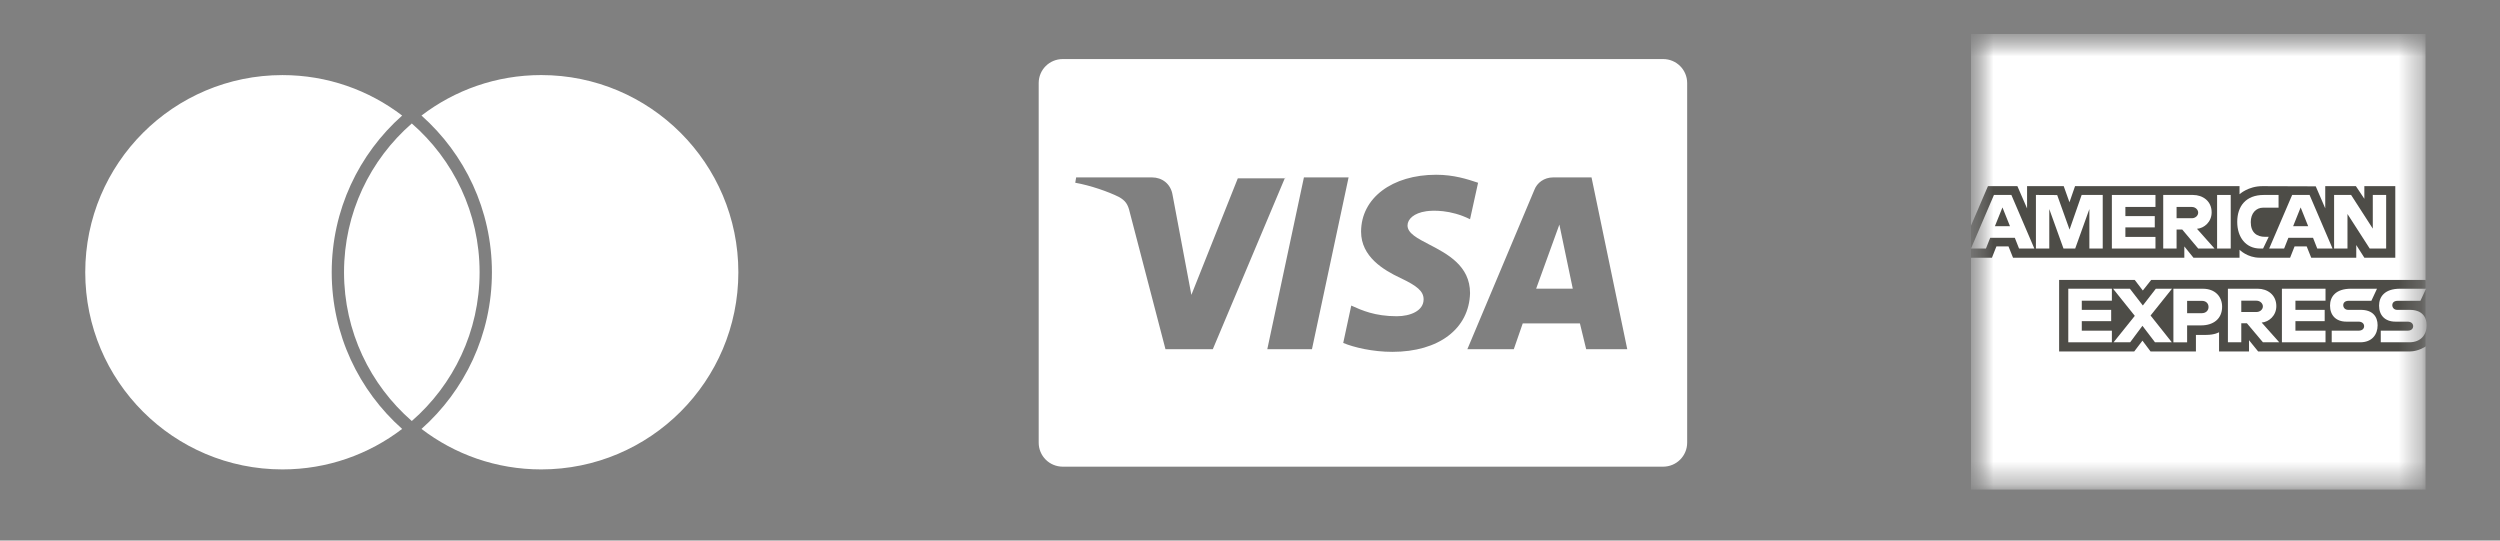 <svg xmlns="http://www.w3.org/2000/svg" width="111" height="24" viewBox="0 0 111 24" fill="none"><rect x="0" y="0" width="111" height="24" fill="#808080" stroke="none"/><path fill-rule="evenodd" clip-rule="evenodd" d="M24.029 3.333C22.03 3.333 20.187 4.004 18.714 5.131C20.632 6.835 21.841 9.32 21.841 12.088C21.841 14.855 20.632 17.34 18.714 19.044C20.188 20.172 22.03 20.842 24.029 20.842C28.864 20.842 32.783 16.922 32.783 12.088C32.783 7.253 28.864 3.333 24.029 3.333ZM12.539 20.842C14.538 20.842 16.381 20.172 17.855 19.044C15.936 17.34 14.728 14.855 14.728 12.088C14.728 9.32 15.936 6.835 17.855 5.131C16.381 4.004 14.538 3.334 12.539 3.334C7.705 3.334 3.785 7.253 3.785 12.088C3.785 16.922 7.705 20.842 12.539 20.842ZM15.275 12.088C15.275 14.724 16.44 17.088 18.284 18.693C20.128 17.088 21.294 14.724 21.294 12.088C21.294 9.451 20.128 7.087 18.284 5.482C16.44 7.087 15.275 9.451 15.275 12.088Z" fill="white"/><path fill-rule="evenodd" clip-rule="evenodd" d="M73.84 20.72C74.434 20.72 74.91 20.245 74.91 19.653V3.688C74.91 3.096 74.434 2.622 73.84 2.622H47.189C46.594 2.622 46.118 3.096 46.118 3.688V19.653C46.118 20.245 46.594 20.72 47.189 20.72H73.84ZM57.044 7.917L57.061 7.877V7.917H57.044ZM53.849 15.504L57.044 7.917H54.959L52.897 13.093L52.064 8.667C51.985 8.154 51.588 7.877 51.152 7.877H47.781L47.741 8.114C48.415 8.233 49.209 8.509 49.684 8.747C49.962 8.905 50.081 9.063 50.16 9.418L51.747 15.504H53.849ZM63.457 10.856C64.259 11.272 65.27 11.798 65.27 13.014C65.231 14.595 63.882 15.622 61.82 15.622C60.947 15.622 60.115 15.425 59.639 15.227L59.996 13.567L60.016 13.576C60.45 13.773 61.042 14.041 62.018 14.041C62.613 14.041 63.208 13.804 63.208 13.291C63.208 12.935 62.93 12.698 62.177 12.342C61.423 11.987 60.432 11.394 60.432 10.288C60.432 8.786 61.82 7.759 63.763 7.759C64.556 7.759 65.151 7.956 65.627 8.114L65.27 9.734C64.398 9.3 63.605 9.339 63.327 9.379C62.772 9.458 62.494 9.734 62.494 10.011C62.494 10.356 62.93 10.582 63.457 10.856ZM72.25 15.504H70.426L70.148 14.358H67.61L67.213 15.504H65.151L68.126 8.43C68.245 8.114 68.562 7.877 68.959 7.877H70.664L72.25 15.504ZM69.236 9.971L68.205 12.817H69.831L69.236 9.971ZM58.251 15.504L59.877 7.877H57.894L56.268 15.504H58.251Z" fill="white"/><g clip-path="url(#clip0_3318_8461)"><mask id="mask0_3318_8461" style="mask-type:luminance" maskUnits="userSpaceOnUse" x="87" y="1" width="21" height="21"><path d="M107.744 1.503H87.507V21.74H107.744V1.503Z" fill="white"/></mask><g mask="url(#mask0_3318_8461)"><mask id="mask1_3318_8461" style="mask-type:luminance" maskUnits="userSpaceOnUse" x="87" y="1" width="21" height="21"><path d="M107.744 1.503H87.507V21.74H107.744V1.503Z" fill="white"/></mask><g mask="url(#mask1_3318_8461)"><path d="M87.507 1.504H107.694V12.428L106.694 13.993L107.694 15.386V21.741H87.507V11.442L88.131 10.722L87.507 10.034V1.504Z" fill="white"/><path d="M91.425 15.605V12.428H94.781L95.141 12.899L95.513 12.428H107.694V15.386C107.694 15.386 107.375 15.602 107.007 15.605H100.262L99.856 15.104V15.605H98.526V14.75C98.526 14.75 98.344 14.87 97.951 14.87H97.499V15.605H95.485L95.125 15.125L94.76 15.605H91.425Z" fill="#4D4C47"/><path d="M87.507 10.033L88.264 8.265H89.572L90.002 9.255V8.265H91.629L91.884 8.981L92.132 8.265H99.435V8.625C99.435 8.625 99.819 8.265 100.449 8.265L102.819 8.273L103.241 9.251V8.265H104.602L104.977 8.826V8.265H106.351V11.442H104.977L104.618 10.879V11.442H102.618L102.417 10.941H101.879L101.681 11.442H100.325C99.782 11.442 99.435 11.089 99.435 11.089V11.442H97.389L96.984 10.941V11.442H89.378L89.177 10.941H88.641L88.442 11.442H87.507V10.033Z" fill="#4D4C47"/><path d="M88.531 8.656L87.511 11.036H88.175L88.364 10.559H89.458L89.646 11.036H90.325L89.305 8.656H88.531ZM88.909 9.21L89.243 10.043H88.574L88.909 9.21Z" fill="white"/><path d="M90.395 11.035V8.656L91.339 8.66L91.888 10.194L92.425 8.656H93.361V11.035H92.768V9.282L92.139 11.035H91.619L90.988 9.282V11.035H90.395Z" fill="white"/><path d="M93.767 11.035V8.656H95.703V9.188H94.367V9.595H95.672V10.096H94.367V10.519H95.703V11.035H93.767Z" fill="white"/><path d="M96.047 8.656V11.036H96.64V10.19H96.89L97.601 11.036H98.326L97.546 10.159C97.866 10.132 98.197 9.856 98.197 9.428C98.197 8.928 97.805 8.656 97.367 8.656H96.047ZM96.64 9.189H97.318C97.481 9.189 97.599 9.316 97.599 9.439C97.599 9.597 97.446 9.689 97.327 9.689H96.64V9.189Z" fill="white"/><path d="M99.044 11.035H98.439V8.656H99.044V11.035Z" fill="white"/><path d="M100.481 11.035H100.35C99.717 11.035 99.333 10.536 99.333 9.855C99.333 9.159 99.713 8.656 100.512 8.656H101.168V9.22H100.488C100.164 9.22 99.934 9.473 99.934 9.861C99.934 10.322 100.197 10.515 100.574 10.515H100.731L100.481 11.035Z" fill="white"/><path d="M101.772 8.656L100.751 11.036H101.415L101.604 10.559H102.699L102.886 11.036H103.565L102.545 8.656H101.772ZM102.149 9.21L102.483 10.043H101.815L102.149 9.21Z" fill="white"/><path d="M103.634 11.035V8.656H104.389L105.352 10.151V8.656H105.945V11.035H105.215L104.228 9.501V11.035H103.634Z" fill="white"/><path d="M91.832 15.198V12.819H93.767V13.351H92.431V13.758H93.736V14.259H92.431V14.682H93.767V15.198H91.832Z" fill="white"/><path d="M101.317 15.198V12.819H103.253V13.351H101.917V13.758H103.216V14.259H101.917V14.682H103.253V15.198H101.317Z" fill="white"/><path d="M93.843 15.198L94.785 14.024L93.82 12.819H94.567L95.142 13.564L95.719 12.819H96.437L95.485 14.009L96.429 15.198H95.682L95.124 14.466L94.579 15.198H93.843Z" fill="white"/><path d="M96.499 12.82V15.199H97.108V14.447H97.733C98.261 14.447 98.662 14.166 98.662 13.62C98.662 13.167 98.348 12.82 97.81 12.82H96.499ZM97.108 13.358H97.766C97.937 13.358 98.059 13.463 98.059 13.632C98.059 13.79 97.937 13.905 97.764 13.905H97.108V13.358Z" fill="white"/><path d="M98.919 12.819V15.198H99.513V14.353H99.763L100.474 15.198H101.199L100.418 14.322C100.739 14.295 101.069 14.019 101.069 13.591C101.069 13.091 100.677 12.819 100.24 12.819H98.919ZM99.513 13.351H100.191C100.354 13.351 100.472 13.479 100.472 13.602C100.472 13.76 100.319 13.852 100.2 13.852H99.513V13.351Z" fill="white"/><path d="M103.528 15.198V14.682H104.716C104.891 14.682 104.967 14.587 104.967 14.482C104.967 14.382 104.891 14.281 104.716 14.281H104.179C103.713 14.281 103.453 13.996 103.453 13.569C103.453 13.187 103.691 12.819 104.384 12.819H105.539L105.289 13.355H104.29C104.099 13.355 104.04 13.455 104.04 13.551C104.04 13.65 104.113 13.758 104.259 13.758H104.821C105.341 13.758 105.566 14.054 105.566 14.441C105.566 14.857 105.315 15.198 104.793 15.198H103.528Z" fill="white"/><path d="M105.706 15.198V14.682H106.893C107.069 14.682 107.145 14.587 107.145 14.482C107.145 14.382 107.069 14.281 106.893 14.281H106.357C105.89 14.281 105.63 13.996 105.63 13.569C105.63 13.187 105.868 12.819 106.561 12.819H107.717L107.467 13.355H106.468C106.277 13.355 106.218 13.455 106.218 13.551C106.218 13.65 106.29 13.758 106.436 13.758H106.998C107.518 13.758 107.744 14.054 107.744 14.441C107.744 14.857 107.493 15.198 106.97 15.198H105.706Z" fill="white"/></g></g></g><defs><clipPath id="clip0_3318_8461"><rect width="20.25" height="20.25" fill="white" transform="translate(87.507 1.503)"/></clipPath></defs></svg>